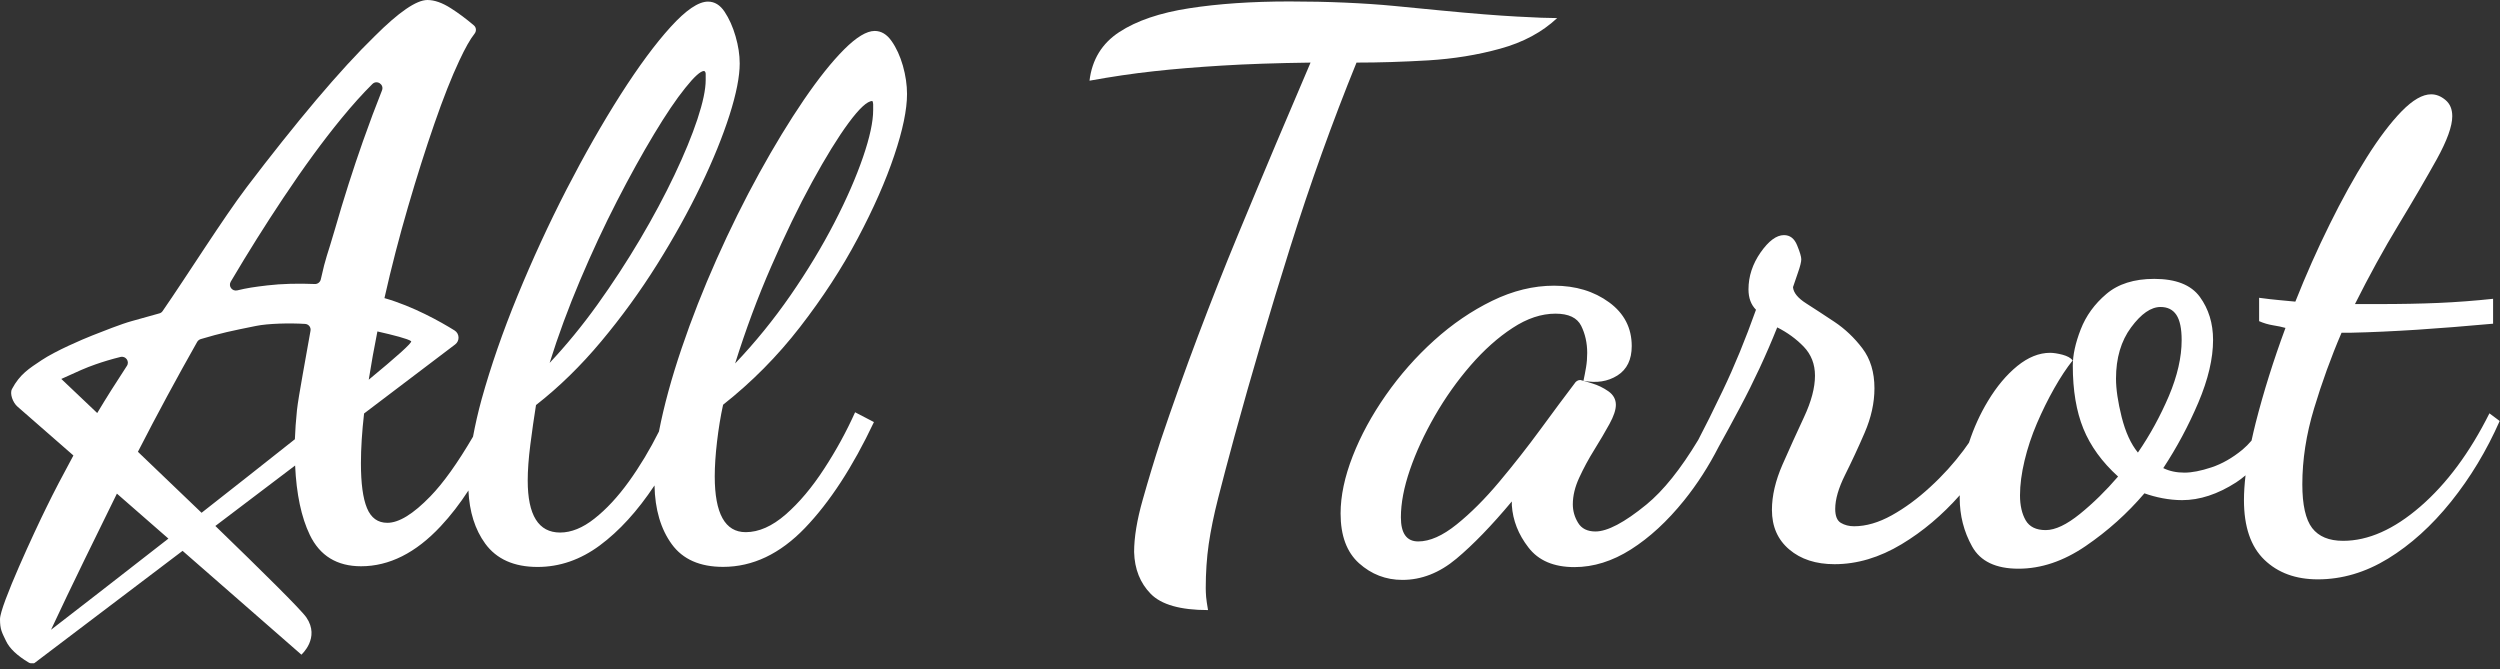 <svg width="127" height="34" viewBox="0 0 127 34" fill="none" xmlns="http://www.w3.org/2000/svg">
<rect x="0" y="0" width="127" height="34" fill="#333333" stroke="none"/>
<g clip-path="url(#clip0_413:10705)">
<path d="M45.295 2.09C45.054 1.744 44.766 1.572 44.435 1.572C44.026 1.572 43.509 1.884 42.882 2.51C42.255 3.137 41.574 3.993 40.831 5.079C40.092 6.165 39.337 7.403 38.57 8.796C37.803 10.189 37.083 11.645 36.406 13.163C35.729 14.684 35.133 16.195 34.623 17.705C34.113 19.211 33.728 20.616 33.475 21.92C33.016 22.838 32.502 23.691 31.942 24.469C31.381 25.247 30.797 25.874 30.198 26.345C29.599 26.82 29.015 27.053 28.454 27.053C27.357 27.053 26.808 26.174 26.808 24.411C26.808 23.901 26.851 23.294 26.941 22.589C27.03 21.889 27.127 21.215 27.229 20.577C28.404 19.659 29.509 18.58 30.544 17.339C31.58 16.101 32.526 14.797 33.382 13.431C34.238 12.065 34.977 10.73 35.604 9.426C36.231 8.123 36.713 6.932 37.06 5.846C37.406 4.76 37.577 3.884 37.577 3.223C37.577 2.787 37.507 2.327 37.367 1.845C37.227 1.358 37.04 0.946 36.811 0.599C36.581 0.253 36.301 0.082 35.966 0.082C35.48 0.082 34.849 0.51 34.071 1.366C33.292 2.222 32.444 3.37 31.521 4.814C30.603 6.258 29.688 7.862 28.781 9.621C27.875 11.384 27.046 13.186 26.291 15.023C25.535 16.864 24.932 18.612 24.469 20.273C24.282 20.951 24.142 21.581 24.029 22.184C23.247 23.519 22.523 24.535 21.861 25.216C20.994 26.111 20.266 26.559 19.678 26.559C19.192 26.559 18.849 26.31 18.643 25.812C18.436 25.314 18.335 24.555 18.335 23.531C18.335 22.772 18.39 21.928 18.495 21.005L23.122 17.498C23.364 17.316 23.348 16.946 23.091 16.786C22.371 16.339 20.986 15.56 19.53 15.144C19.884 13.571 20.285 12.026 20.729 10.505C21.176 8.971 21.624 7.562 22.072 6.27C22.519 4.982 22.939 3.915 23.337 3.071C23.632 2.44 23.889 1.985 24.107 1.712C24.208 1.584 24.201 1.401 24.076 1.292C23.675 0.95 23.286 0.662 22.912 0.424C22.472 0.14 22.068 0 21.713 0C21.153 0 20.258 0.615 19.032 1.841C18.164 2.685 17.175 3.764 16.062 5.079C14.953 6.395 13.778 7.87 12.536 9.504C11.318 11.112 9.532 13.964 8.259 15.805C8.22 15.864 8.158 15.907 8.088 15.922C7.305 16.136 7.083 16.206 6.706 16.308C6.165 16.455 5.231 16.829 4.705 17.035C4.172 17.245 2.826 17.822 2.109 18.3C1.479 18.721 1.012 19.005 0.607 19.764V19.767C0.486 19.997 0.65 20.449 0.887 20.655L3.729 23.138C3.18 24.15 2.732 25.006 2.355 25.781C1.794 26.917 0 30.766 0 31.455C0 31.985 0.101 32.132 0.307 32.564C0.483 32.938 0.868 33.304 1.46 33.658C1.522 33.697 1.588 33.701 1.654 33.693C1.689 33.701 1.728 33.701 1.763 33.674L9.275 27.983L15.311 33.257C15.311 33.257 16.276 32.409 15.564 31.366C15.296 30.973 13.307 29.011 10.94 26.719L14.992 23.648C15.058 25.099 15.307 26.279 15.739 27.174C16.249 28.233 17.117 28.766 18.343 28.766C19.771 28.766 21.122 28.089 22.387 26.734C22.897 26.189 23.364 25.582 23.796 24.917C23.846 26.003 24.13 26.901 24.648 27.614C25.224 28.404 26.111 28.801 27.31 28.801C28.435 28.801 29.486 28.435 30.471 27.707C31.455 26.979 32.382 25.964 33.249 24.66C33.273 25.886 33.569 26.882 34.129 27.649C34.689 28.416 35.557 28.797 36.733 28.797C38.239 28.797 39.624 28.139 40.889 26.824C42.154 25.508 43.322 23.714 44.396 21.441L43.439 20.943C43.003 21.916 42.481 22.873 41.866 23.815C41.251 24.761 40.601 25.535 39.913 26.135C39.224 26.734 38.546 27.034 37.881 27.034C36.834 27.034 36.309 26.088 36.309 24.201C36.309 23.691 36.347 23.103 36.425 22.437C36.503 21.772 36.604 21.149 36.733 20.561C38.188 19.413 39.492 18.098 40.64 16.615C41.788 15.132 42.765 13.634 43.571 12.112C44.377 10.594 44.995 9.189 45.428 7.897C45.863 6.609 46.077 5.566 46.077 4.775C46.077 4.316 46.007 3.838 45.867 3.339C45.727 2.853 45.536 2.433 45.295 2.09ZM29.47 14.233C30.07 12.816 30.696 11.474 31.346 10.209C31.996 8.944 32.623 7.815 33.222 6.819C33.822 5.822 34.351 5.036 34.814 4.464C35.273 3.888 35.592 3.604 35.771 3.604C35.822 3.631 35.849 3.682 35.849 3.756C35.849 3.83 35.849 3.935 35.849 4.063C35.849 4.55 35.709 5.211 35.429 6.056C35.149 6.901 34.76 7.842 34.261 8.893C33.763 9.94 33.183 11.026 32.518 12.151C31.852 13.276 31.132 14.381 30.354 15.467C29.575 16.553 28.762 17.541 27.921 18.436C28.353 17.051 28.871 15.65 29.47 14.233ZM18.732 19.289C18.857 18.491 19.005 17.677 19.172 16.837C19.978 17.02 20.725 17.21 20.884 17.331C20.974 17.39 20.118 18.145 18.732 19.289ZM11.723 14.307C12.641 12.754 13.462 11.454 14.377 10.076C15.412 8.52 16.401 7.165 17.347 6.013C17.899 5.34 18.421 4.76 18.915 4.27C19.145 4.04 19.526 4.289 19.405 4.593C19.086 5.394 18.763 6.254 18.436 7.181C17.938 8.597 17.463 10.08 17.02 11.625C16.599 13.081 16.572 12.957 16.296 14.194C16.265 14.334 16.136 14.435 15.992 14.428C15.171 14.393 14.303 14.412 13.583 14.498C12.894 14.579 12.556 14.63 12.053 14.751C11.793 14.813 11.586 14.537 11.723 14.307ZM4.842 18.514C5.227 18.378 5.678 18.242 6.122 18.133C6.387 18.067 6.597 18.363 6.445 18.588C5.857 19.491 5.41 20.192 4.939 20.982C4.219 20.301 3.596 19.705 3.114 19.25C4.001 18.845 4.343 18.689 4.842 18.514ZM2.592 31.992C3.588 29.852 4.99 27.007 5.939 25.076L8.555 27.361C6.013 29.346 3.756 31.093 2.592 31.992ZM7.006 22.951C7.979 21.048 9.01 19.149 10.018 17.366C10.057 17.3 10.123 17.249 10.197 17.226C11.26 16.911 11.734 16.814 13.007 16.557C13.618 16.432 14.723 16.405 15.502 16.455C15.681 16.467 15.805 16.627 15.774 16.802C15.568 18.008 15.155 20.165 15.085 20.842C15.031 21.371 14.996 21.861 14.98 22.313C13.478 23.504 11.839 24.796 10.24 26.049C9.17 25.022 8.056 23.955 7.006 22.951ZM44.357 5.593C44.357 6.181 44.186 6.978 43.84 7.986C43.493 8.994 43.011 10.107 42.384 11.318C41.757 12.532 41.018 13.758 40.162 14.996C39.305 16.234 38.367 17.39 37.344 18.464C37.881 16.751 38.492 15.105 39.185 13.521C39.874 11.937 40.562 10.512 41.255 9.247C41.948 7.982 42.563 6.982 43.112 6.239C43.66 5.499 44.061 5.13 44.318 5.13C44.342 5.18 44.357 5.239 44.357 5.301C44.357 5.371 44.357 5.468 44.357 5.593Z" fill="white"/>
<path d="M72.554 3.067C73.831 2.989 75.049 2.795 76.212 2.472C77.376 2.153 78.338 1.635 79.104 0.919C78.695 0.919 78.01 0.895 77.053 0.841C76.096 0.79 74.811 0.689 73.204 0.533C72.437 0.456 71.651 0.382 70.849 0.304C70.047 0.226 69.203 0.172 68.32 0.133C67.44 0.094 66.498 0.074 65.502 0.074C63.587 0.074 61.886 0.191 60.407 0.421C58.924 0.65 57.745 1.051 56.861 1.627C55.982 2.203 55.476 3.024 55.347 4.099C56.472 3.896 57.558 3.733 58.605 3.62C59.652 3.503 60.808 3.41 62.073 3.332C63.338 3.254 64.836 3.203 66.576 3.18C66.039 4.433 65.459 5.799 64.832 7.278C64.206 8.761 63.556 10.318 62.878 11.953C62.201 13.587 61.532 15.284 60.866 17.047C60.201 18.81 59.562 20.597 58.951 22.41C58.644 23.356 58.344 24.345 58.052 25.38C57.757 26.415 57.613 27.303 57.613 28.042C57.636 28.91 57.92 29.618 58.457 30.167C58.994 30.716 59.963 30.992 61.368 30.992C61.318 30.712 61.287 30.486 61.271 30.323C61.259 30.155 61.252 30.012 61.252 29.883C61.252 29.089 61.302 28.342 61.403 27.641C61.505 26.941 61.664 26.158 61.882 25.306C62.1 24.45 62.373 23.411 62.707 22.185C63.575 19.017 64.521 15.813 65.541 12.568C66.56 9.326 67.685 6.196 68.911 3.18C70.063 3.18 71.277 3.141 72.554 3.067Z" fill="white"/>
<path d="M126.463 20.997C125.466 22.99 124.299 24.566 122.956 25.73C121.613 26.894 120.306 27.474 119.029 27.474C118.313 27.474 117.791 27.256 117.457 26.824C117.126 26.392 116.958 25.648 116.958 24.601C116.958 23.352 117.157 22.068 117.554 20.752C117.951 19.437 118.414 18.152 118.951 16.903C119.029 16.903 119.103 16.903 119.181 16.903C119.259 16.903 119.333 16.903 119.41 16.903C120.485 16.88 121.605 16.825 122.781 16.751C123.956 16.673 125.244 16.572 126.649 16.444V15.179C125.704 15.28 124.777 15.35 123.871 15.389C122.964 15.428 121.948 15.447 120.823 15.447C120.644 15.447 120.453 15.447 120.247 15.447C120.041 15.447 119.838 15.447 119.632 15.447C120.348 14.019 121.088 12.668 121.855 11.403C122.621 10.139 123.263 9.033 123.789 8.088C124.31 7.142 124.575 6.414 124.575 5.904C124.575 5.546 124.462 5.274 124.229 5.079C123.995 4.884 123.758 4.791 123.501 4.791C123.065 4.791 122.567 5.079 122.006 5.651C121.446 6.227 120.85 7.009 120.224 8.006C119.597 9.002 118.971 10.131 118.348 11.396C117.721 12.661 117.141 13.968 116.604 15.323C116.324 15.299 116.048 15.272 115.779 15.245C115.511 15.222 115.172 15.183 114.763 15.128V16.315C114.993 16.416 115.23 16.486 115.472 16.525C115.713 16.564 115.927 16.607 116.102 16.658C115.487 18.32 114.985 19.927 114.588 21.484C114.51 21.795 114.44 22.095 114.378 22.383C114.234 22.55 114.082 22.706 113.919 22.842C113.409 23.262 112.883 23.562 112.346 23.741C111.809 23.92 111.35 24.01 110.969 24.01C110.56 24.01 110.202 23.932 109.894 23.78C110.583 22.733 111.179 21.62 111.677 20.448C112.175 19.273 112.424 18.215 112.424 17.269C112.424 16.424 112.198 15.696 111.755 15.085C111.307 14.47 110.533 14.167 109.435 14.167C108.412 14.167 107.602 14.424 107.003 14.934C106.403 15.443 105.967 16.043 105.699 16.736C105.43 17.428 105.298 18.039 105.298 18.576C105.298 19.83 105.477 20.896 105.835 21.776C106.193 22.655 106.781 23.469 107.598 24.208C106.983 24.924 106.341 25.555 105.664 26.104C104.987 26.652 104.407 26.929 103.92 26.929C103.434 26.929 103.095 26.761 102.904 26.431C102.714 26.1 102.616 25.675 102.616 25.166C102.616 24.629 102.694 24.041 102.846 23.403C102.998 22.764 103.208 22.134 103.476 21.507C103.745 20.881 104.037 20.289 104.356 19.725C104.675 19.164 104.987 18.689 105.294 18.308C105.193 18.18 105.018 18.086 104.776 18.02C104.535 17.958 104.321 17.923 104.146 17.923C103.585 17.923 103.029 18.148 102.48 18.592C101.931 19.04 101.433 19.631 100.986 20.375C100.589 21.032 100.269 21.737 100.024 22.488C99.935 22.62 99.841 22.749 99.74 22.885C99.254 23.535 98.693 24.158 98.055 24.741C97.417 25.329 96.767 25.808 96.101 26.178C95.436 26.547 94.797 26.734 94.186 26.734C93.929 26.734 93.708 26.676 93.517 26.563C93.326 26.45 93.229 26.213 93.229 25.855C93.229 25.368 93.396 24.796 93.727 24.13C94.058 23.465 94.393 22.753 94.723 21.986C95.054 21.219 95.222 20.468 95.222 19.725C95.222 18.907 95.015 18.23 94.607 17.693C94.198 17.156 93.727 16.708 93.19 16.35C92.653 15.992 92.174 15.681 91.754 15.412C91.333 15.144 91.108 14.871 91.084 14.587C91.135 14.435 91.217 14.19 91.333 13.859C91.45 13.529 91.505 13.299 91.505 13.171C91.505 13.042 91.435 12.805 91.294 12.462C91.154 12.116 90.933 11.944 90.625 11.944C90.244 11.944 89.847 12.24 89.438 12.824C89.029 13.412 88.823 14.038 88.823 14.7C88.823 15.136 88.951 15.479 89.204 15.735C88.667 17.241 88.107 18.608 87.519 19.834C87.021 20.877 86.605 21.713 86.27 22.348C85.379 23.827 84.499 24.928 83.631 25.637C82.522 26.543 81.658 26.999 81.047 26.999C80.638 26.999 80.342 26.851 80.167 26.559C79.988 26.267 79.899 25.952 79.899 25.621C79.899 25.185 80.008 24.734 80.226 24.263C80.444 23.792 80.697 23.317 80.992 22.846C81.284 22.375 81.541 21.939 81.759 21.542C81.977 21.145 82.086 20.822 82.086 20.565C82.086 20.285 81.958 20.055 81.705 19.876C81.448 19.697 81.175 19.565 80.879 19.476C80.588 19.386 80.389 19.328 80.284 19.304C80.156 19.304 80.054 19.367 79.977 19.495C79.49 20.133 78.918 20.908 78.252 21.815C77.587 22.721 76.89 23.609 76.162 24.477C75.435 25.345 74.711 26.069 73.998 26.641C73.282 27.217 72.632 27.505 72.045 27.505C71.457 27.505 71.165 27.096 71.165 26.279C71.165 25.563 71.317 24.761 71.624 23.866C71.932 22.971 72.352 22.06 72.889 21.126C73.426 20.192 74.034 19.339 74.711 18.557C75.388 17.779 76.096 17.144 76.836 16.662C77.575 16.175 78.303 15.934 79.019 15.934C79.685 15.934 80.117 16.14 80.323 16.549C80.525 16.957 80.63 17.417 80.63 17.927C80.63 18.183 80.611 18.425 80.572 18.654C80.533 18.884 80.49 19.114 80.44 19.343C81.105 19.472 81.677 19.382 82.164 19.075C82.65 18.767 82.892 18.269 82.892 17.58C82.892 16.662 82.51 15.918 81.743 15.358C80.977 14.797 80.043 14.513 78.945 14.513C77.898 14.513 76.851 14.77 75.804 15.28C74.757 15.79 73.773 16.463 72.854 17.292C71.936 18.121 71.118 19.047 70.402 20.071C69.686 21.095 69.126 22.126 68.717 23.173C68.308 24.22 68.102 25.193 68.102 26.084C68.102 27.209 68.413 28.05 69.04 28.614C69.667 29.174 70.398 29.459 71.243 29.459C72.212 29.459 73.127 29.101 73.983 28.384C74.839 27.668 75.777 26.699 76.801 25.473C76.801 25.5 76.801 25.524 76.801 25.551C76.801 25.578 76.801 25.613 76.801 25.668C76.851 26.434 77.132 27.151 77.645 27.812C78.155 28.478 78.933 28.809 79.981 28.809C80.95 28.809 81.911 28.509 82.853 27.91C83.799 27.31 84.698 26.481 85.554 25.419C86.212 24.601 86.799 23.691 87.313 22.686C87.628 22.122 87.986 21.464 88.387 20.709C89.088 19.394 89.722 18.035 90.283 16.631C90.792 16.887 91.24 17.21 91.625 17.607C92.007 18.004 92.201 18.495 92.201 19.082C92.201 19.697 92.014 20.398 91.645 21.188C91.275 21.982 90.909 22.784 90.551 23.601C90.193 24.418 90.014 25.185 90.014 25.901C90.014 26.746 90.306 27.415 90.894 27.913C91.481 28.412 92.248 28.661 93.194 28.661C94.342 28.661 95.478 28.322 96.603 27.645C97.685 26.995 98.666 26.162 99.557 25.158C99.557 25.201 99.553 25.244 99.553 25.29C99.553 26.185 99.763 27.007 100.184 27.762C100.604 28.517 101.39 28.89 102.539 28.89C103.687 28.89 104.823 28.509 105.948 27.742C107.073 26.975 108.069 26.08 108.937 25.061C109.217 25.162 109.525 25.247 109.855 25.31C110.186 25.372 110.521 25.407 110.852 25.407C111.747 25.407 112.658 25.107 113.592 24.508C113.759 24.399 113.919 24.278 114.074 24.146C114.02 24.601 113.993 25.022 113.993 25.407C113.993 26.761 114.339 27.769 115.028 28.435C115.717 29.101 116.624 29.431 117.748 29.431C118.974 29.431 120.162 29.081 121.314 28.377C122.462 27.672 123.528 26.711 124.513 25.485C125.497 24.259 126.319 22.893 126.984 21.387L126.463 20.997ZM108.606 22.99C108.248 22.554 107.976 21.955 107.781 21.188C107.59 20.421 107.493 19.771 107.493 19.234C107.493 18.187 107.75 17.319 108.26 16.631C108.77 15.942 109.268 15.595 109.754 15.595C110.112 15.595 110.381 15.727 110.56 15.996C110.739 16.265 110.828 16.693 110.828 17.28C110.828 18.148 110.611 19.094 110.179 20.118C109.743 21.137 109.221 22.095 108.606 22.99Z" fill="white"/>
</g>
<defs>
<clipPath id="clip0_413:10705">
<rect width="127" height="33.701" fill="white"/>
</clipPath>
</defs>
</svg>
